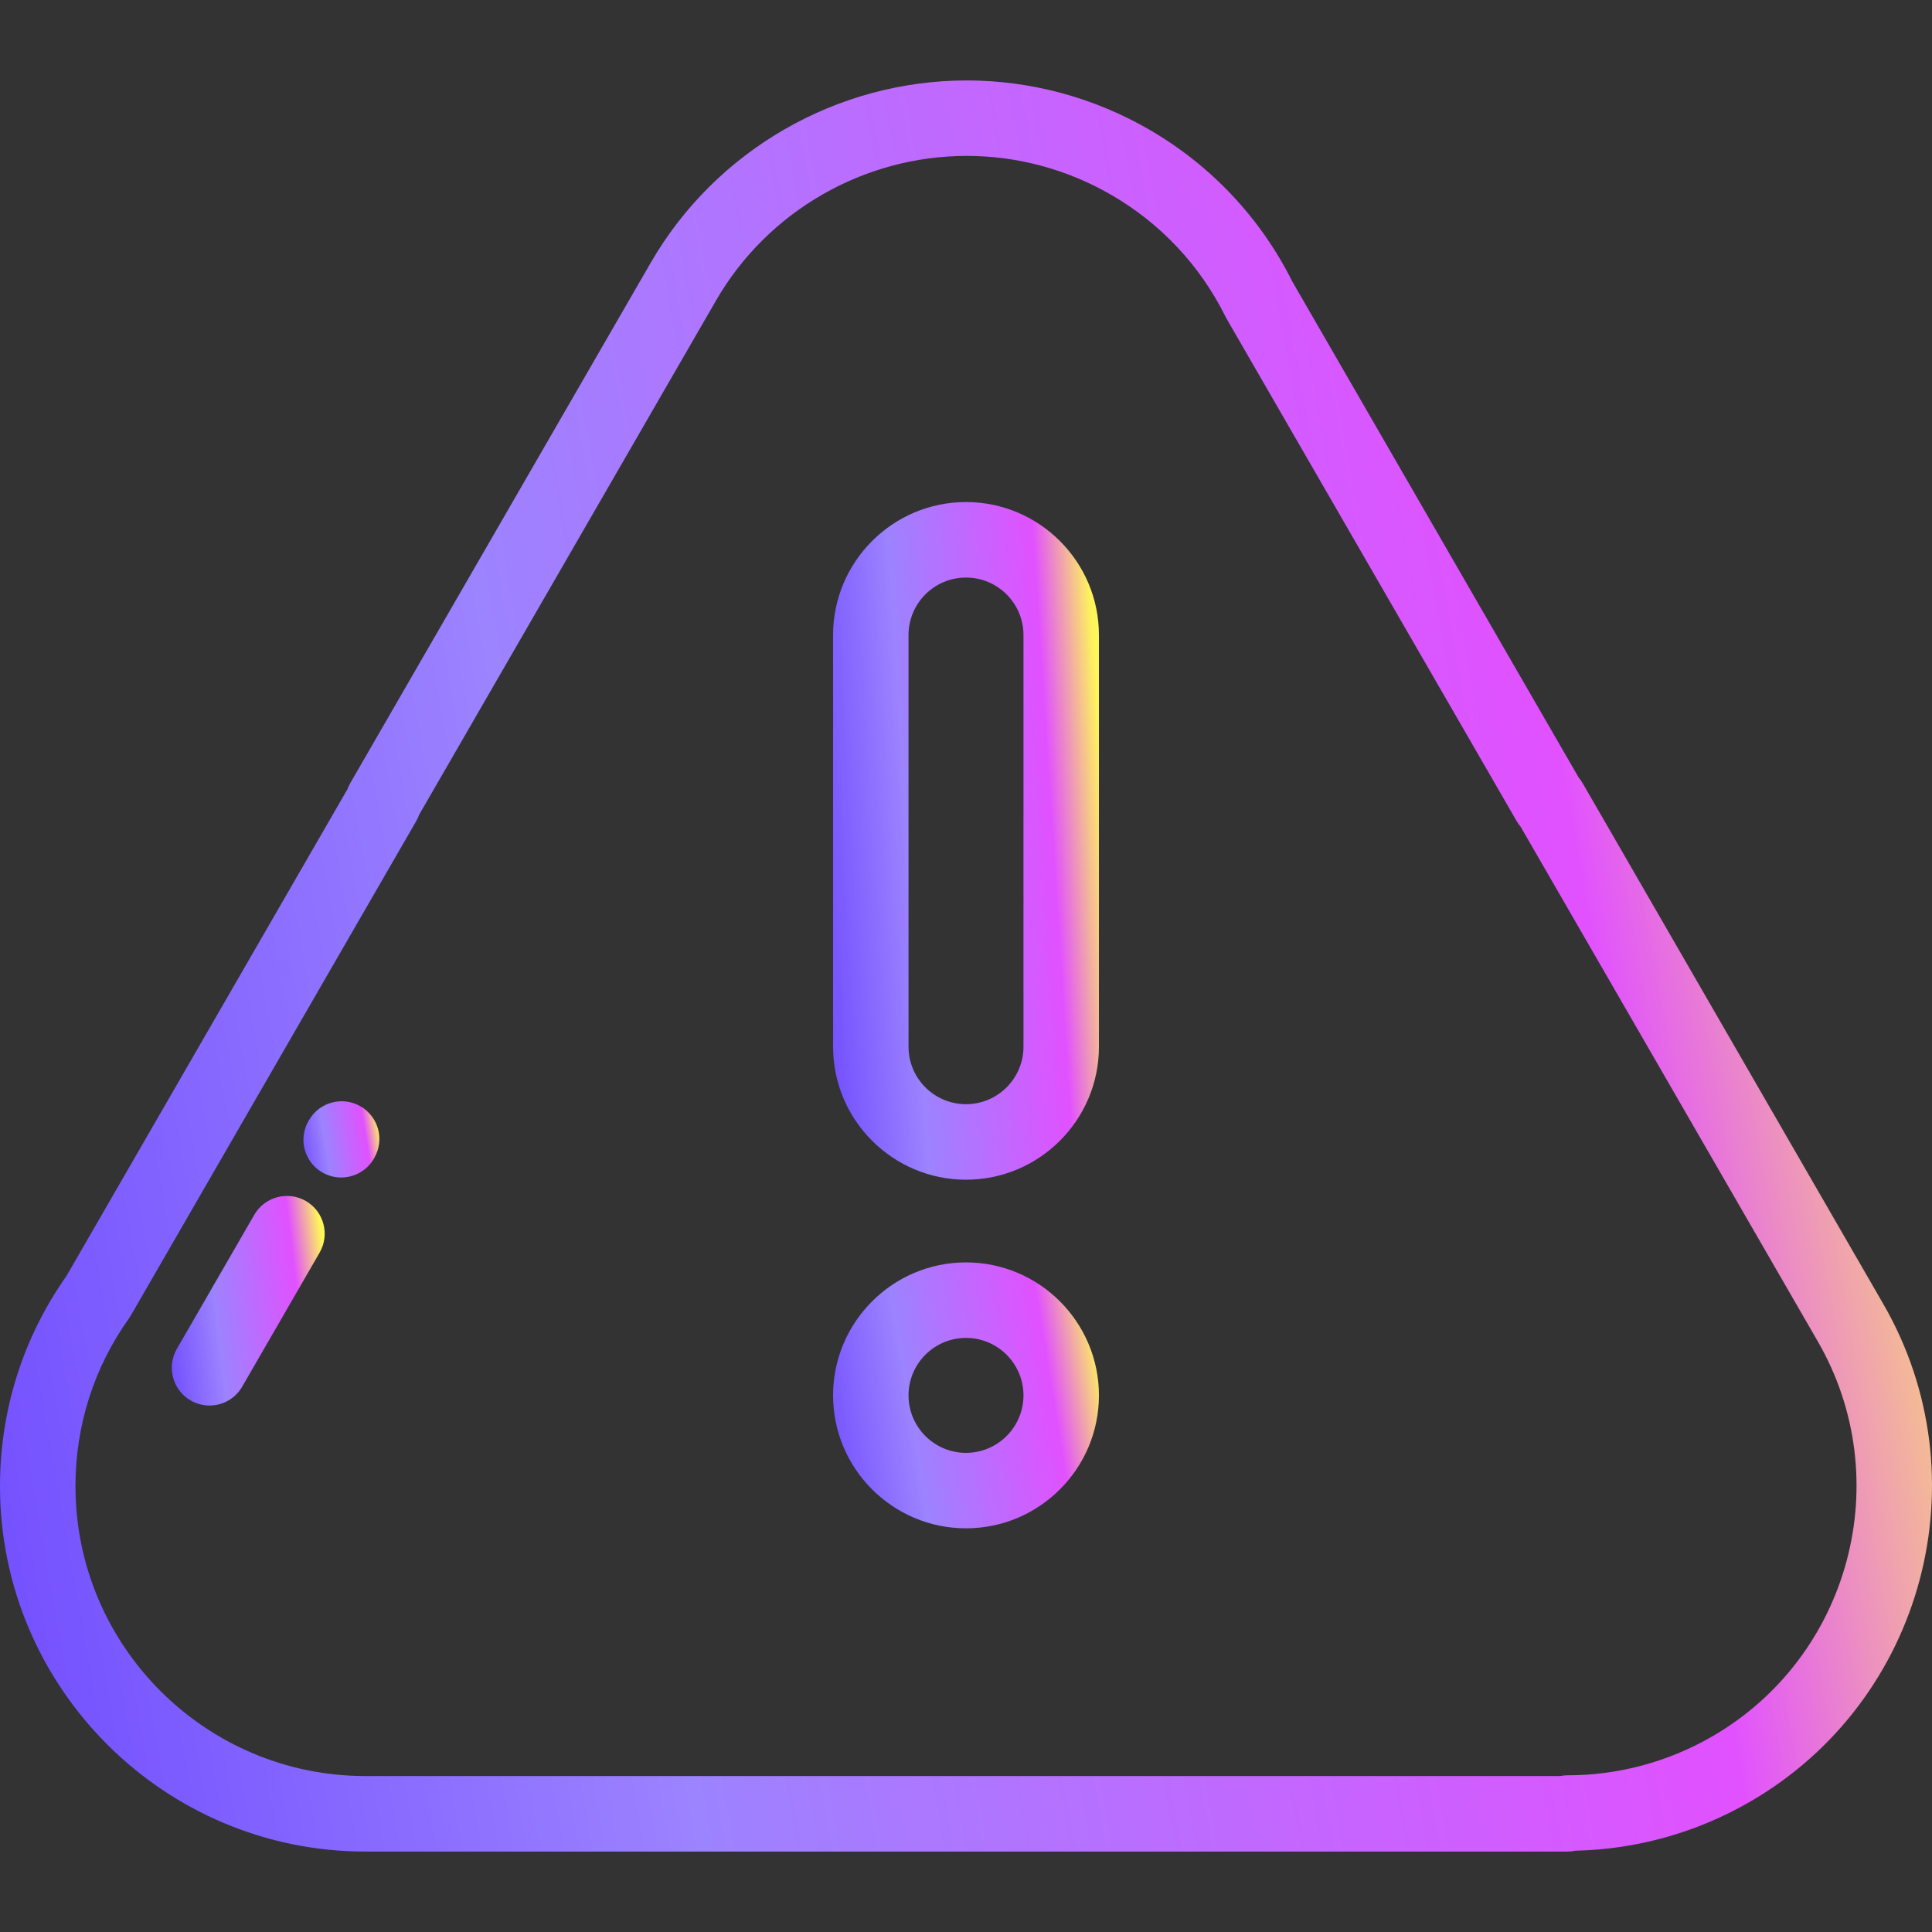 <svg width="36" height="36" viewBox="0 0 36 36" fill="none" xmlns="http://www.w3.org/2000/svg">
<rect x="0" y="0" width="36" height="36" fill="#333333" stroke="none"/>
<g clip-path="url(#clip0_4907_10932)">
<path d="M35.087 24.288L29.487 14.588C29.465 14.55 29.44 14.515 29.413 14.483L24.082 5.249C23.488 4.061 22.565 3.081 21.413 2.414C20.379 1.816 19.203 1.499 18.014 1.499C15.595 1.499 13.34 2.798 12.129 4.889L6.529 14.588C6.507 14.626 6.489 14.665 6.474 14.706L1.239 23.775C0.428 24.926 0 26.28 0 27.692C0 31.446 3.054 34.501 6.809 34.501H29.207C29.259 34.501 29.309 34.495 29.357 34.485C30.497 34.461 31.619 34.146 32.612 33.571C35.854 31.694 36.964 27.529 35.087 24.288ZM31.908 32.354C31.087 32.829 30.157 33.08 29.216 33.08H29.208C29.16 33.081 29.112 33.085 29.066 33.094H6.809C3.83 33.094 1.406 30.671 1.406 27.692C1.406 26.562 1.751 25.48 2.405 24.563C2.417 24.544 2.43 24.526 2.441 24.506L7.744 15.32L7.752 15.306C7.776 15.265 7.796 15.223 7.812 15.178L13.346 5.593C14.306 3.935 16.095 2.905 18.014 2.905C18.956 2.905 19.888 3.156 20.708 3.632C21.627 4.163 22.361 4.946 22.832 5.894C22.838 5.908 22.845 5.921 22.853 5.934L28.259 15.297C28.281 15.335 28.306 15.37 28.333 15.402L33.87 24.992C35.358 27.563 34.478 30.865 31.908 32.354Z" fill="url(#paint0_linear_4907_10932)"/>
<path d="M18 9.355C16.634 9.355 15.523 10.467 15.523 11.833V19.504C15.523 20.87 16.634 21.982 18 21.982C19.366 21.982 20.477 20.87 20.477 19.504V11.833C20.477 10.467 19.366 9.355 18 9.355ZM19.071 19.504C19.071 20.095 18.59 20.575 18 20.575C17.409 20.575 16.929 20.095 16.929 19.504V11.833C16.929 11.242 17.409 10.762 18 10.762C18.59 10.762 19.071 11.242 19.071 11.833V19.504Z" fill="url(#paint1_linear_4907_10932)"/>
<path d="M18 23.523C16.634 23.523 15.523 24.635 15.523 26.001C15.523 27.367 16.634 28.478 18 28.478C19.366 28.478 20.477 27.367 20.477 26.001C20.477 24.635 19.366 23.523 18 23.523ZM18 27.072C17.409 27.072 16.929 26.591 16.929 26.001C16.929 25.41 17.409 24.93 18 24.93C18.59 24.93 19.071 25.41 19.071 26.001C19.071 26.591 18.59 27.072 18 27.072Z" fill="url(#paint2_linear_4907_10932)"/>
<path d="M5.699 22.379C5.362 22.185 4.932 22.3 4.738 22.636L3.295 25.135C3.101 25.472 3.217 25.902 3.553 26.096C3.664 26.16 3.784 26.19 3.904 26.19C4.147 26.19 4.383 26.064 4.513 25.838L5.956 23.34C6.15 23.003 6.035 22.573 5.699 22.379Z" fill="url(#paint3_linear_4907_10932)"/>
<path d="M6.717 20.614C6.38 20.421 5.951 20.536 5.757 20.873L5.748 20.887C5.554 21.224 5.67 21.654 6.006 21.847C6.117 21.911 6.238 21.941 6.357 21.941C6.6 21.941 6.837 21.815 6.967 21.589L6.975 21.575C7.169 21.238 7.053 20.808 6.717 20.614Z" fill="url(#paint4_linear_4907_10932)"/>
</g>
<defs>
<linearGradient id="paint0_linear_4907_10932" x1="5.712" y1="66.565" x2="46.303" y2="59.333" gradientUnits="userSpaceOnUse">
<stop stop-color="#714DFF"/>
<stop offset="0.313" stop-color="#9C83FF"/>
<stop offset="0.78" stop-color="#E151FF"/>
<stop offset="0.956" stop-color="#FFF759"/>
</linearGradient>
<linearGradient id="paint1_linear_4907_10932" x1="16.309" y1="34.249" x2="22.049" y2="33.881" gradientUnits="userSpaceOnUse">
<stop stop-color="#714DFF"/>
<stop offset="0.313" stop-color="#9C83FF"/>
<stop offset="0.78" stop-color="#E151FF"/>
<stop offset="0.956" stop-color="#FFF759"/>
</linearGradient>
<linearGradient id="paint2_linear_4907_10932" x1="16.309" y1="33.292" x2="21.923" y2="32.375" gradientUnits="userSpaceOnUse">
<stop stop-color="#714DFF"/>
<stop offset="0.313" stop-color="#9C83FF"/>
<stop offset="0.78" stop-color="#E151FF"/>
<stop offset="0.956" stop-color="#FFF759"/>
</linearGradient>
<linearGradient id="paint3_linear_4907_10932" x1="3.653" y1="29.985" x2="6.921" y2="29.595" gradientUnits="userSpaceOnUse">
<stop stop-color="#714DFF"/>
<stop offset="0.313" stop-color="#9C83FF"/>
<stop offset="0.78" stop-color="#E151FF"/>
<stop offset="0.956" stop-color="#FFF759"/>
</linearGradient>
<linearGradient id="paint4_linear_4907_10932" x1="5.879" y1="23.322" x2="7.482" y2="23.061" gradientUnits="userSpaceOnUse">
<stop stop-color="#714DFF"/>
<stop offset="0.313" stop-color="#9C83FF"/>
<stop offset="0.78" stop-color="#E151FF"/>
<stop offset="0.956" stop-color="#FFF759"/>
</linearGradient>
<clipPath id="clip0_4907_10932">
<rect width="36" height="36" fill="white"/>
</clipPath>
</defs>
</svg>
